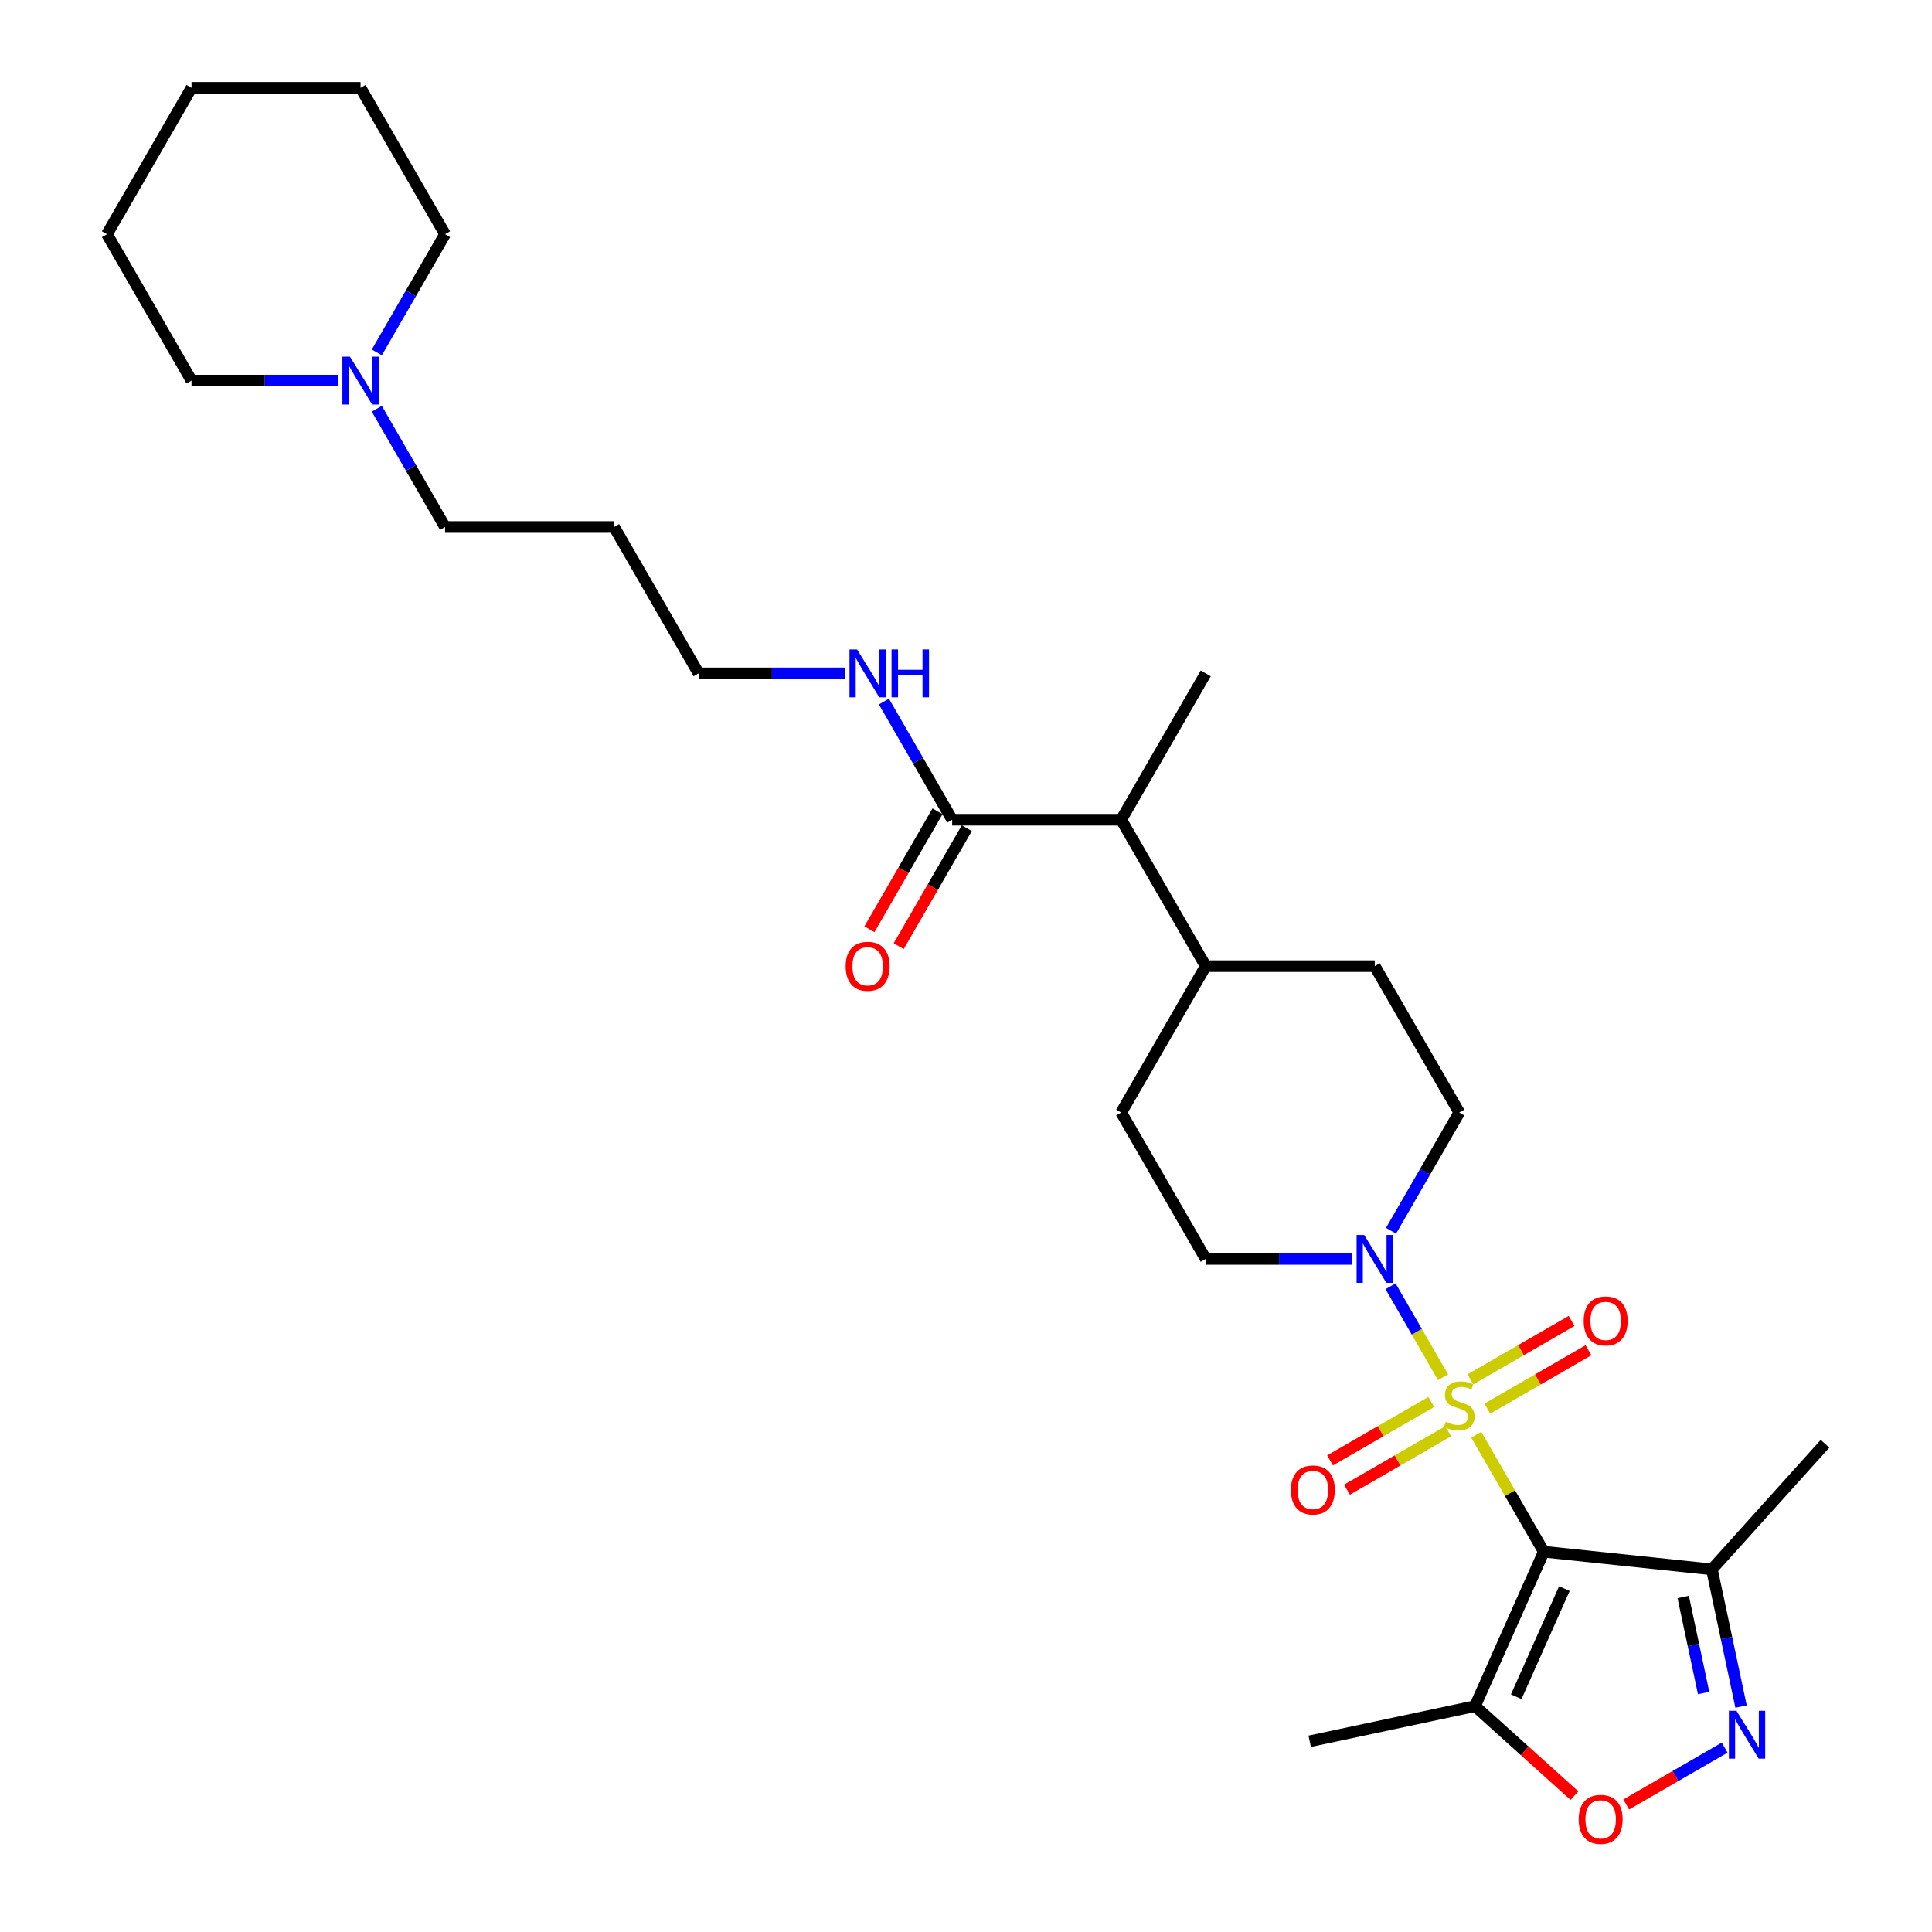 <?xml version='1.0' encoding='iso-8859-1'?>
<svg version='1.1' baseProfile='full'
              xmlns='http://www.w3.org/2000/svg'
                      xmlns:rdkit='http://www.rdkit.org/xml'
                      xmlns:xlink='http://www.w3.org/1999/xlink'
                  xml:space='preserve'
width='1000px' height='1000px' viewBox='0 0 1000 1000'>
<!-- END OF HEADER -->
<rect style='opacity:1.0;fill:#FFFFFF;stroke:none' width='1000' height='1000' x='0' y='0'> </rect>
<path class='bond-0' d='M 764.097,742.595 L 781.58,772.878' style='fill:none;fill-rule:evenodd;stroke:#CCCC00;stroke-width:6px;stroke-linecap:butt;stroke-linejoin:miter;stroke-opacity:1' />
<path class='bond-0' d='M 781.58,772.878 L 799.064,803.16' style='fill:none;fill-rule:evenodd;stroke:#000000;stroke-width:6px;stroke-linecap:butt;stroke-linejoin:miter;stroke-opacity:1' />
<path class='bond-1' d='M 746.922,712.848 L 733.333,689.312' style='fill:none;fill-rule:evenodd;stroke:#CCCC00;stroke-width:6px;stroke-linecap:butt;stroke-linejoin:miter;stroke-opacity:1' />
<path class='bond-1' d='M 733.333,689.312 L 719.745,665.775' style='fill:none;fill-rule:evenodd;stroke:#0000FF;stroke-width:6px;stroke-linecap:butt;stroke-linejoin:miter;stroke-opacity:1' />
<path class='bond-7' d='M 769.824,729.117 L 796.009,713.999' style='fill:none;fill-rule:evenodd;stroke:#CCCC00;stroke-width:6px;stroke-linecap:butt;stroke-linejoin:miter;stroke-opacity:1' />
<path class='bond-7' d='M 796.009,713.999 L 822.194,698.881' style='fill:none;fill-rule:evenodd;stroke:#FF0000;stroke-width:6px;stroke-linecap:butt;stroke-linejoin:miter;stroke-opacity:1' />
<path class='bond-7' d='M 761.075,713.963 L 787.26,698.845' style='fill:none;fill-rule:evenodd;stroke:#CCCC00;stroke-width:6px;stroke-linecap:butt;stroke-linejoin:miter;stroke-opacity:1' />
<path class='bond-7' d='M 787.26,698.845 L 813.445,683.727' style='fill:none;fill-rule:evenodd;stroke:#FF0000;stroke-width:6px;stroke-linecap:butt;stroke-linejoin:miter;stroke-opacity:1' />
<path class='bond-8' d='M 740.811,725.662 L 714.626,740.78' style='fill:none;fill-rule:evenodd;stroke:#CCCC00;stroke-width:6px;stroke-linecap:butt;stroke-linejoin:miter;stroke-opacity:1' />
<path class='bond-8' d='M 714.626,740.78 L 688.441,755.898' style='fill:none;fill-rule:evenodd;stroke:#FF0000;stroke-width:6px;stroke-linecap:butt;stroke-linejoin:miter;stroke-opacity:1' />
<path class='bond-8' d='M 749.561,740.816 L 723.376,755.934' style='fill:none;fill-rule:evenodd;stroke:#CCCC00;stroke-width:6px;stroke-linecap:butt;stroke-linejoin:miter;stroke-opacity:1' />
<path class='bond-8' d='M 723.376,755.934 L 697.191,771.052' style='fill:none;fill-rule:evenodd;stroke:#FF0000;stroke-width:6px;stroke-linecap:butt;stroke-linejoin:miter;stroke-opacity:1' />
<path class='bond-3' d='M 799.064,803.16 L 763.477,883.088' style='fill:none;fill-rule:evenodd;stroke:#000000;stroke-width:6px;stroke-linecap:butt;stroke-linejoin:miter;stroke-opacity:1' />
<path class='bond-3' d='M 809.711,822.266 L 784.801,878.216' style='fill:none;fill-rule:evenodd;stroke:#000000;stroke-width:6px;stroke-linecap:butt;stroke-linejoin:miter;stroke-opacity:1' />
<path class='bond-4' d='M 799.064,803.16 L 886.077,812.305' style='fill:none;fill-rule:evenodd;stroke:#000000;stroke-width:6px;stroke-linecap:butt;stroke-linejoin:miter;stroke-opacity:1' />
<path class='bond-11' d='M 719.987,637.042 L 737.652,606.445' style='fill:none;fill-rule:evenodd;stroke:#0000FF;stroke-width:6px;stroke-linecap:butt;stroke-linejoin:miter;stroke-opacity:1' />
<path class='bond-11' d='M 737.652,606.445 L 755.318,575.848' style='fill:none;fill-rule:evenodd;stroke:#000000;stroke-width:6px;stroke-linecap:butt;stroke-linejoin:miter;stroke-opacity:1' />
<path class='bond-12' d='M 699.987,651.619 L 662.033,651.619' style='fill:none;fill-rule:evenodd;stroke:#0000FF;stroke-width:6px;stroke-linecap:butt;stroke-linejoin:miter;stroke-opacity:1' />
<path class='bond-12' d='M 662.033,651.619 L 624.079,651.619' style='fill:none;fill-rule:evenodd;stroke:#000000;stroke-width:6px;stroke-linecap:butt;stroke-linejoin:miter;stroke-opacity:1' />
<path class='bond-2' d='M 901.169,883.309 L 893.623,847.807' style='fill:none;fill-rule:evenodd;stroke:#0000FF;stroke-width:6px;stroke-linecap:butt;stroke-linejoin:miter;stroke-opacity:1' />
<path class='bond-2' d='M 893.623,847.807 L 886.077,812.305' style='fill:none;fill-rule:evenodd;stroke:#000000;stroke-width:6px;stroke-linecap:butt;stroke-linejoin:miter;stroke-opacity:1' />
<path class='bond-2' d='M 881.789,876.297 L 876.507,851.445' style='fill:none;fill-rule:evenodd;stroke:#0000FF;stroke-width:6px;stroke-linecap:butt;stroke-linejoin:miter;stroke-opacity:1' />
<path class='bond-2' d='M 876.507,851.445 L 871.224,826.594' style='fill:none;fill-rule:evenodd;stroke:#000000;stroke-width:6px;stroke-linecap:butt;stroke-linejoin:miter;stroke-opacity:1' />
<path class='bond-30' d='M 892.683,904.573 L 867.204,919.284' style='fill:none;fill-rule:evenodd;stroke:#0000FF;stroke-width:6px;stroke-linecap:butt;stroke-linejoin:miter;stroke-opacity:1' />
<path class='bond-30' d='M 867.204,919.284 L 841.724,933.995' style='fill:none;fill-rule:evenodd;stroke:#FF0000;stroke-width:6px;stroke-linecap:butt;stroke-linejoin:miter;stroke-opacity:1' />
<path class='bond-5' d='M 763.477,883.088 L 789.206,906.254' style='fill:none;fill-rule:evenodd;stroke:#000000;stroke-width:6px;stroke-linecap:butt;stroke-linejoin:miter;stroke-opacity:1' />
<path class='bond-5' d='M 789.206,906.254 L 814.936,929.421' style='fill:none;fill-rule:evenodd;stroke:#FF0000;stroke-width:6px;stroke-linecap:butt;stroke-linejoin:miter;stroke-opacity:1' />
<path class='bond-18' d='M 763.477,883.088 L 677.897,901.279' style='fill:none;fill-rule:evenodd;stroke:#000000;stroke-width:6px;stroke-linecap:butt;stroke-linejoin:miter;stroke-opacity:1' />
<path class='bond-21' d='M 886.077,812.305 L 944.62,747.286' style='fill:none;fill-rule:evenodd;stroke:#000000;stroke-width:6px;stroke-linecap:butt;stroke-linejoin:miter;stroke-opacity:1' />
<path class='bond-6' d='M 492.841,424.307 L 580.333,424.307' style='fill:none;fill-rule:evenodd;stroke:#000000;stroke-width:6px;stroke-linecap:butt;stroke-linejoin:miter;stroke-opacity:1' />
<path class='bond-14' d='M 485.264,419.933 L 467.639,450.46' style='fill:none;fill-rule:evenodd;stroke:#000000;stroke-width:6px;stroke-linecap:butt;stroke-linejoin:miter;stroke-opacity:1' />
<path class='bond-14' d='M 467.639,450.46 L 450.014,480.987' style='fill:none;fill-rule:evenodd;stroke:#FF0000;stroke-width:6px;stroke-linecap:butt;stroke-linejoin:miter;stroke-opacity:1' />
<path class='bond-14' d='M 500.418,428.682 L 482.793,459.209' style='fill:none;fill-rule:evenodd;stroke:#000000;stroke-width:6px;stroke-linecap:butt;stroke-linejoin:miter;stroke-opacity:1' />
<path class='bond-14' d='M 482.793,459.209 L 465.168,489.736' style='fill:none;fill-rule:evenodd;stroke:#FF0000;stroke-width:6px;stroke-linecap:butt;stroke-linejoin:miter;stroke-opacity:1' />
<path class='bond-17' d='M 492.841,424.307 L 475.176,393.71' style='fill:none;fill-rule:evenodd;stroke:#000000;stroke-width:6px;stroke-linecap:butt;stroke-linejoin:miter;stroke-opacity:1' />
<path class='bond-17' d='M 475.176,393.71 L 457.51,363.113' style='fill:none;fill-rule:evenodd;stroke:#0000FF;stroke-width:6px;stroke-linecap:butt;stroke-linejoin:miter;stroke-opacity:1' />
<path class='bond-9' d='M 195.034,211.572 L 212.699,242.169' style='fill:none;fill-rule:evenodd;stroke:#0000FF;stroke-width:6px;stroke-linecap:butt;stroke-linejoin:miter;stroke-opacity:1' />
<path class='bond-9' d='M 212.699,242.169 L 230.364,272.766' style='fill:none;fill-rule:evenodd;stroke:#000000;stroke-width:6px;stroke-linecap:butt;stroke-linejoin:miter;stroke-opacity:1' />
<path class='bond-22' d='M 195.034,182.419 L 212.699,151.822' style='fill:none;fill-rule:evenodd;stroke:#0000FF;stroke-width:6px;stroke-linecap:butt;stroke-linejoin:miter;stroke-opacity:1' />
<path class='bond-22' d='M 212.699,151.822 L 230.364,121.225' style='fill:none;fill-rule:evenodd;stroke:#000000;stroke-width:6px;stroke-linecap:butt;stroke-linejoin:miter;stroke-opacity:1' />
<path class='bond-23' d='M 175.034,196.996 L 137.08,196.996' style='fill:none;fill-rule:evenodd;stroke:#0000FF;stroke-width:6px;stroke-linecap:butt;stroke-linejoin:miter;stroke-opacity:1' />
<path class='bond-23' d='M 137.08,196.996 L 99.126,196.996' style='fill:none;fill-rule:evenodd;stroke:#000000;stroke-width:6px;stroke-linecap:butt;stroke-linejoin:miter;stroke-opacity:1' />
<path class='bond-10' d='M 580.333,424.307 L 624.079,500.078' style='fill:none;fill-rule:evenodd;stroke:#000000;stroke-width:6px;stroke-linecap:butt;stroke-linejoin:miter;stroke-opacity:1' />
<path class='bond-25' d='M 580.333,424.307 L 624.079,348.537' style='fill:none;fill-rule:evenodd;stroke:#000000;stroke-width:6px;stroke-linecap:butt;stroke-linejoin:miter;stroke-opacity:1' />
<path class='bond-15' d='M 755.318,575.848 L 711.571,500.078' style='fill:none;fill-rule:evenodd;stroke:#000000;stroke-width:6px;stroke-linecap:butt;stroke-linejoin:miter;stroke-opacity:1' />
<path class='bond-16' d='M 624.079,651.619 L 580.333,575.848' style='fill:none;fill-rule:evenodd;stroke:#000000;stroke-width:6px;stroke-linecap:butt;stroke-linejoin:miter;stroke-opacity:1' />
<path class='bond-13' d='M 624.079,500.078 L 580.333,575.848' style='fill:none;fill-rule:evenodd;stroke:#000000;stroke-width:6px;stroke-linecap:butt;stroke-linejoin:miter;stroke-opacity:1' />
<path class='bond-29' d='M 624.079,500.078 L 711.571,500.078' style='fill:none;fill-rule:evenodd;stroke:#000000;stroke-width:6px;stroke-linecap:butt;stroke-linejoin:miter;stroke-opacity:1' />
<path class='bond-24' d='M 437.511,348.537 L 399.557,348.537' style='fill:none;fill-rule:evenodd;stroke:#0000FF;stroke-width:6px;stroke-linecap:butt;stroke-linejoin:miter;stroke-opacity:1' />
<path class='bond-24' d='M 399.557,348.537 L 361.602,348.537' style='fill:none;fill-rule:evenodd;stroke:#000000;stroke-width:6px;stroke-linecap:butt;stroke-linejoin:miter;stroke-opacity:1' />
<path class='bond-19' d='M 230.364,272.766 L 317.856,272.766' style='fill:none;fill-rule:evenodd;stroke:#000000;stroke-width:6px;stroke-linecap:butt;stroke-linejoin:miter;stroke-opacity:1' />
<path class='bond-20' d='M 317.856,272.766 L 361.602,348.537' style='fill:none;fill-rule:evenodd;stroke:#000000;stroke-width:6px;stroke-linecap:butt;stroke-linejoin:miter;stroke-opacity:1' />
<path class='bond-27' d='M 230.364,121.225 L 186.618,45.455' style='fill:none;fill-rule:evenodd;stroke:#000000;stroke-width:6px;stroke-linecap:butt;stroke-linejoin:miter;stroke-opacity:1' />
<path class='bond-26' d='M 99.126,196.996 L 55.38,121.225' style='fill:none;fill-rule:evenodd;stroke:#000000;stroke-width:6px;stroke-linecap:butt;stroke-linejoin:miter;stroke-opacity:1' />
<path class='bond-28' d='M 55.38,121.225 L 99.126,45.455' style='fill:none;fill-rule:evenodd;stroke:#000000;stroke-width:6px;stroke-linecap:butt;stroke-linejoin:miter;stroke-opacity:1' />
<path class='bond-31' d='M 186.618,45.455 L 99.126,45.455' style='fill:none;fill-rule:evenodd;stroke:#000000;stroke-width:6px;stroke-linecap:butt;stroke-linejoin:miter;stroke-opacity:1' />
<path  class='atom-0' d='M 748.318 735.893
Q 748.598 735.998, 749.753 736.488
Q 750.908 736.978, 752.168 737.293
Q 753.463 737.573, 754.723 737.573
Q 757.067 737.573, 758.432 736.453
Q 759.797 735.298, 759.797 733.304
Q 759.797 731.939, 759.097 731.099
Q 758.432 730.259, 757.382 729.804
Q 756.333 729.349, 754.583 728.824
Q 752.378 728.159, 751.048 727.529
Q 749.753 726.899, 748.808 725.569
Q 747.898 724.239, 747.898 722
Q 747.898 718.885, 749.998 716.96
Q 752.133 715.035, 756.333 715.035
Q 759.202 715.035, 762.457 716.4
L 761.652 719.095
Q 758.677 717.87, 756.438 717.87
Q 754.023 717.87, 752.693 718.885
Q 751.363 719.865, 751.398 721.58
Q 751.398 722.91, 752.063 723.715
Q 752.763 724.519, 753.743 724.974
Q 754.758 725.429, 756.438 725.954
Q 758.677 726.654, 760.007 727.354
Q 761.337 728.054, 762.282 729.489
Q 763.262 730.889, 763.262 733.304
Q 763.262 736.733, 760.952 738.588
Q 758.677 740.408, 754.863 740.408
Q 752.658 740.408, 750.978 739.918
Q 749.333 739.463, 747.373 738.658
L 748.318 735.893
' fill='#CCCC00'/>
<path  class='atom-2' d='M 706.094 639.23
L 714.214 652.354
Q 715.019 653.648, 716.314 655.993
Q 717.608 658.338, 717.678 658.478
L 717.678 639.23
L 720.968 639.23
L 720.968 664.008
L 717.573 664.008
L 708.859 649.659
Q 707.844 647.979, 706.759 646.054
Q 705.709 644.129, 705.395 643.534
L 705.395 664.008
L 702.175 664.008
L 702.175 639.23
L 706.094 639.23
' fill='#0000FF'/>
<path  class='atom-3' d='M 898.79 885.497
L 906.91 898.62
Q 907.715 899.915, 909.009 902.26
Q 910.304 904.605, 910.374 904.745
L 910.374 885.497
L 913.664 885.497
L 913.664 910.274
L 910.269 910.274
L 901.555 895.926
Q 900.54 894.246, 899.455 892.321
Q 898.405 890.396, 898.09 889.801
L 898.09 910.274
L 894.871 910.274
L 894.871 885.497
L 898.79 885.497
' fill='#0000FF'/>
<path  class='atom-6' d='M 817.123 941.702
Q 817.123 935.752, 820.063 932.427
Q 823.002 929.103, 828.497 929.103
Q 833.991 929.103, 836.931 932.427
Q 839.871 935.752, 839.871 941.702
Q 839.871 947.721, 836.896 951.151
Q 833.921 954.545, 828.497 954.545
Q 823.037 954.545, 820.063 951.151
Q 817.123 947.756, 817.123 941.702
M 828.497 951.746
Q 832.277 951.746, 834.306 949.226
Q 836.371 946.671, 836.371 941.702
Q 836.371 936.837, 834.306 934.387
Q 832.277 931.902, 828.497 931.902
Q 824.717 931.902, 822.652 934.352
Q 820.623 936.802, 820.623 941.702
Q 820.623 946.706, 822.652 949.226
Q 824.717 951.746, 828.497 951.746
' fill='#FF0000'/>
<path  class='atom-8' d='M 819.714 683.713
Q 819.714 677.764, 822.654 674.439
Q 825.594 671.114, 831.088 671.114
Q 836.583 671.114, 839.522 674.439
Q 842.462 677.764, 842.462 683.713
Q 842.462 689.733, 839.487 693.162
Q 836.513 696.557, 831.088 696.557
Q 825.629 696.557, 822.654 693.162
Q 819.714 689.768, 819.714 683.713
M 831.088 693.757
Q 834.868 693.757, 836.898 691.237
Q 838.962 688.683, 838.962 683.713
Q 838.962 678.848, 836.898 676.399
Q 834.868 673.914, 831.088 673.914
Q 827.308 673.914, 825.244 676.364
Q 823.214 678.813, 823.214 683.713
Q 823.214 688.718, 825.244 691.237
Q 827.308 693.757, 831.088 693.757
' fill='#FF0000'/>
<path  class='atom-9' d='M 668.173 771.205
Q 668.173 765.256, 671.113 761.931
Q 674.053 758.606, 679.547 758.606
Q 685.042 758.606, 687.981 761.931
Q 690.921 765.256, 690.921 771.205
Q 690.921 777.225, 687.946 780.654
Q 684.972 784.049, 679.547 784.049
Q 674.088 784.049, 671.113 780.654
Q 668.173 777.26, 668.173 771.205
M 679.547 781.249
Q 683.327 781.249, 685.357 778.73
Q 687.421 776.175, 687.421 771.205
Q 687.421 766.341, 685.357 763.891
Q 683.327 761.406, 679.547 761.406
Q 675.767 761.406, 673.703 763.856
Q 671.673 766.306, 671.673 771.205
Q 671.673 776.21, 673.703 778.73
Q 675.767 781.249, 679.547 781.249
' fill='#FF0000'/>
<path  class='atom-10' d='M 181.141 184.607
L 189.26 197.731
Q 190.065 199.025, 191.36 201.37
Q 192.655 203.715, 192.725 203.855
L 192.725 184.607
L 196.015 184.607
L 196.015 209.384
L 192.62 209.384
L 183.906 195.036
Q 182.891 193.356, 181.806 191.431
Q 180.756 189.506, 180.441 188.911
L 180.441 209.384
L 177.221 209.384
L 177.221 184.607
L 181.141 184.607
' fill='#0000FF'/>
<path  class='atom-15' d='M 437.721 500.148
Q 437.721 494.198, 440.66 490.873
Q 443.6 487.549, 449.095 487.549
Q 454.589 487.549, 457.529 490.873
Q 460.469 494.198, 460.469 500.148
Q 460.469 506.167, 457.494 509.597
Q 454.519 512.991, 449.095 512.991
Q 443.635 512.991, 440.66 509.597
Q 437.721 506.202, 437.721 500.148
M 449.095 510.192
Q 452.874 510.192, 454.904 507.672
Q 456.969 505.117, 456.969 500.148
Q 456.969 495.283, 454.904 492.833
Q 452.874 490.348, 449.095 490.348
Q 445.315 490.348, 443.25 492.798
Q 441.22 495.248, 441.22 500.148
Q 441.22 505.152, 443.25 507.672
Q 445.315 510.192, 449.095 510.192
' fill='#FF0000'/>
<path  class='atom-18' d='M 443.618 336.148
L 451.737 349.272
Q 452.542 350.566, 453.837 352.911
Q 455.132 355.256, 455.202 355.396
L 455.202 336.148
L 458.491 336.148
L 458.491 360.926
L 455.097 360.926
L 446.382 346.577
Q 445.368 344.897, 444.283 342.972
Q 443.233 341.047, 442.918 340.452
L 442.918 360.926
L 439.698 360.926
L 439.698 336.148
L 443.618 336.148
' fill='#0000FF'/>
<path  class='atom-18' d='M 461.466 336.148
L 464.826 336.148
L 464.826 346.682
L 477.495 346.682
L 477.495 336.148
L 480.854 336.148
L 480.854 360.926
L 477.495 360.926
L 477.495 349.482
L 464.826 349.482
L 464.826 360.926
L 461.466 360.926
L 461.466 336.148
' fill='#0000FF'/>
</svg>
